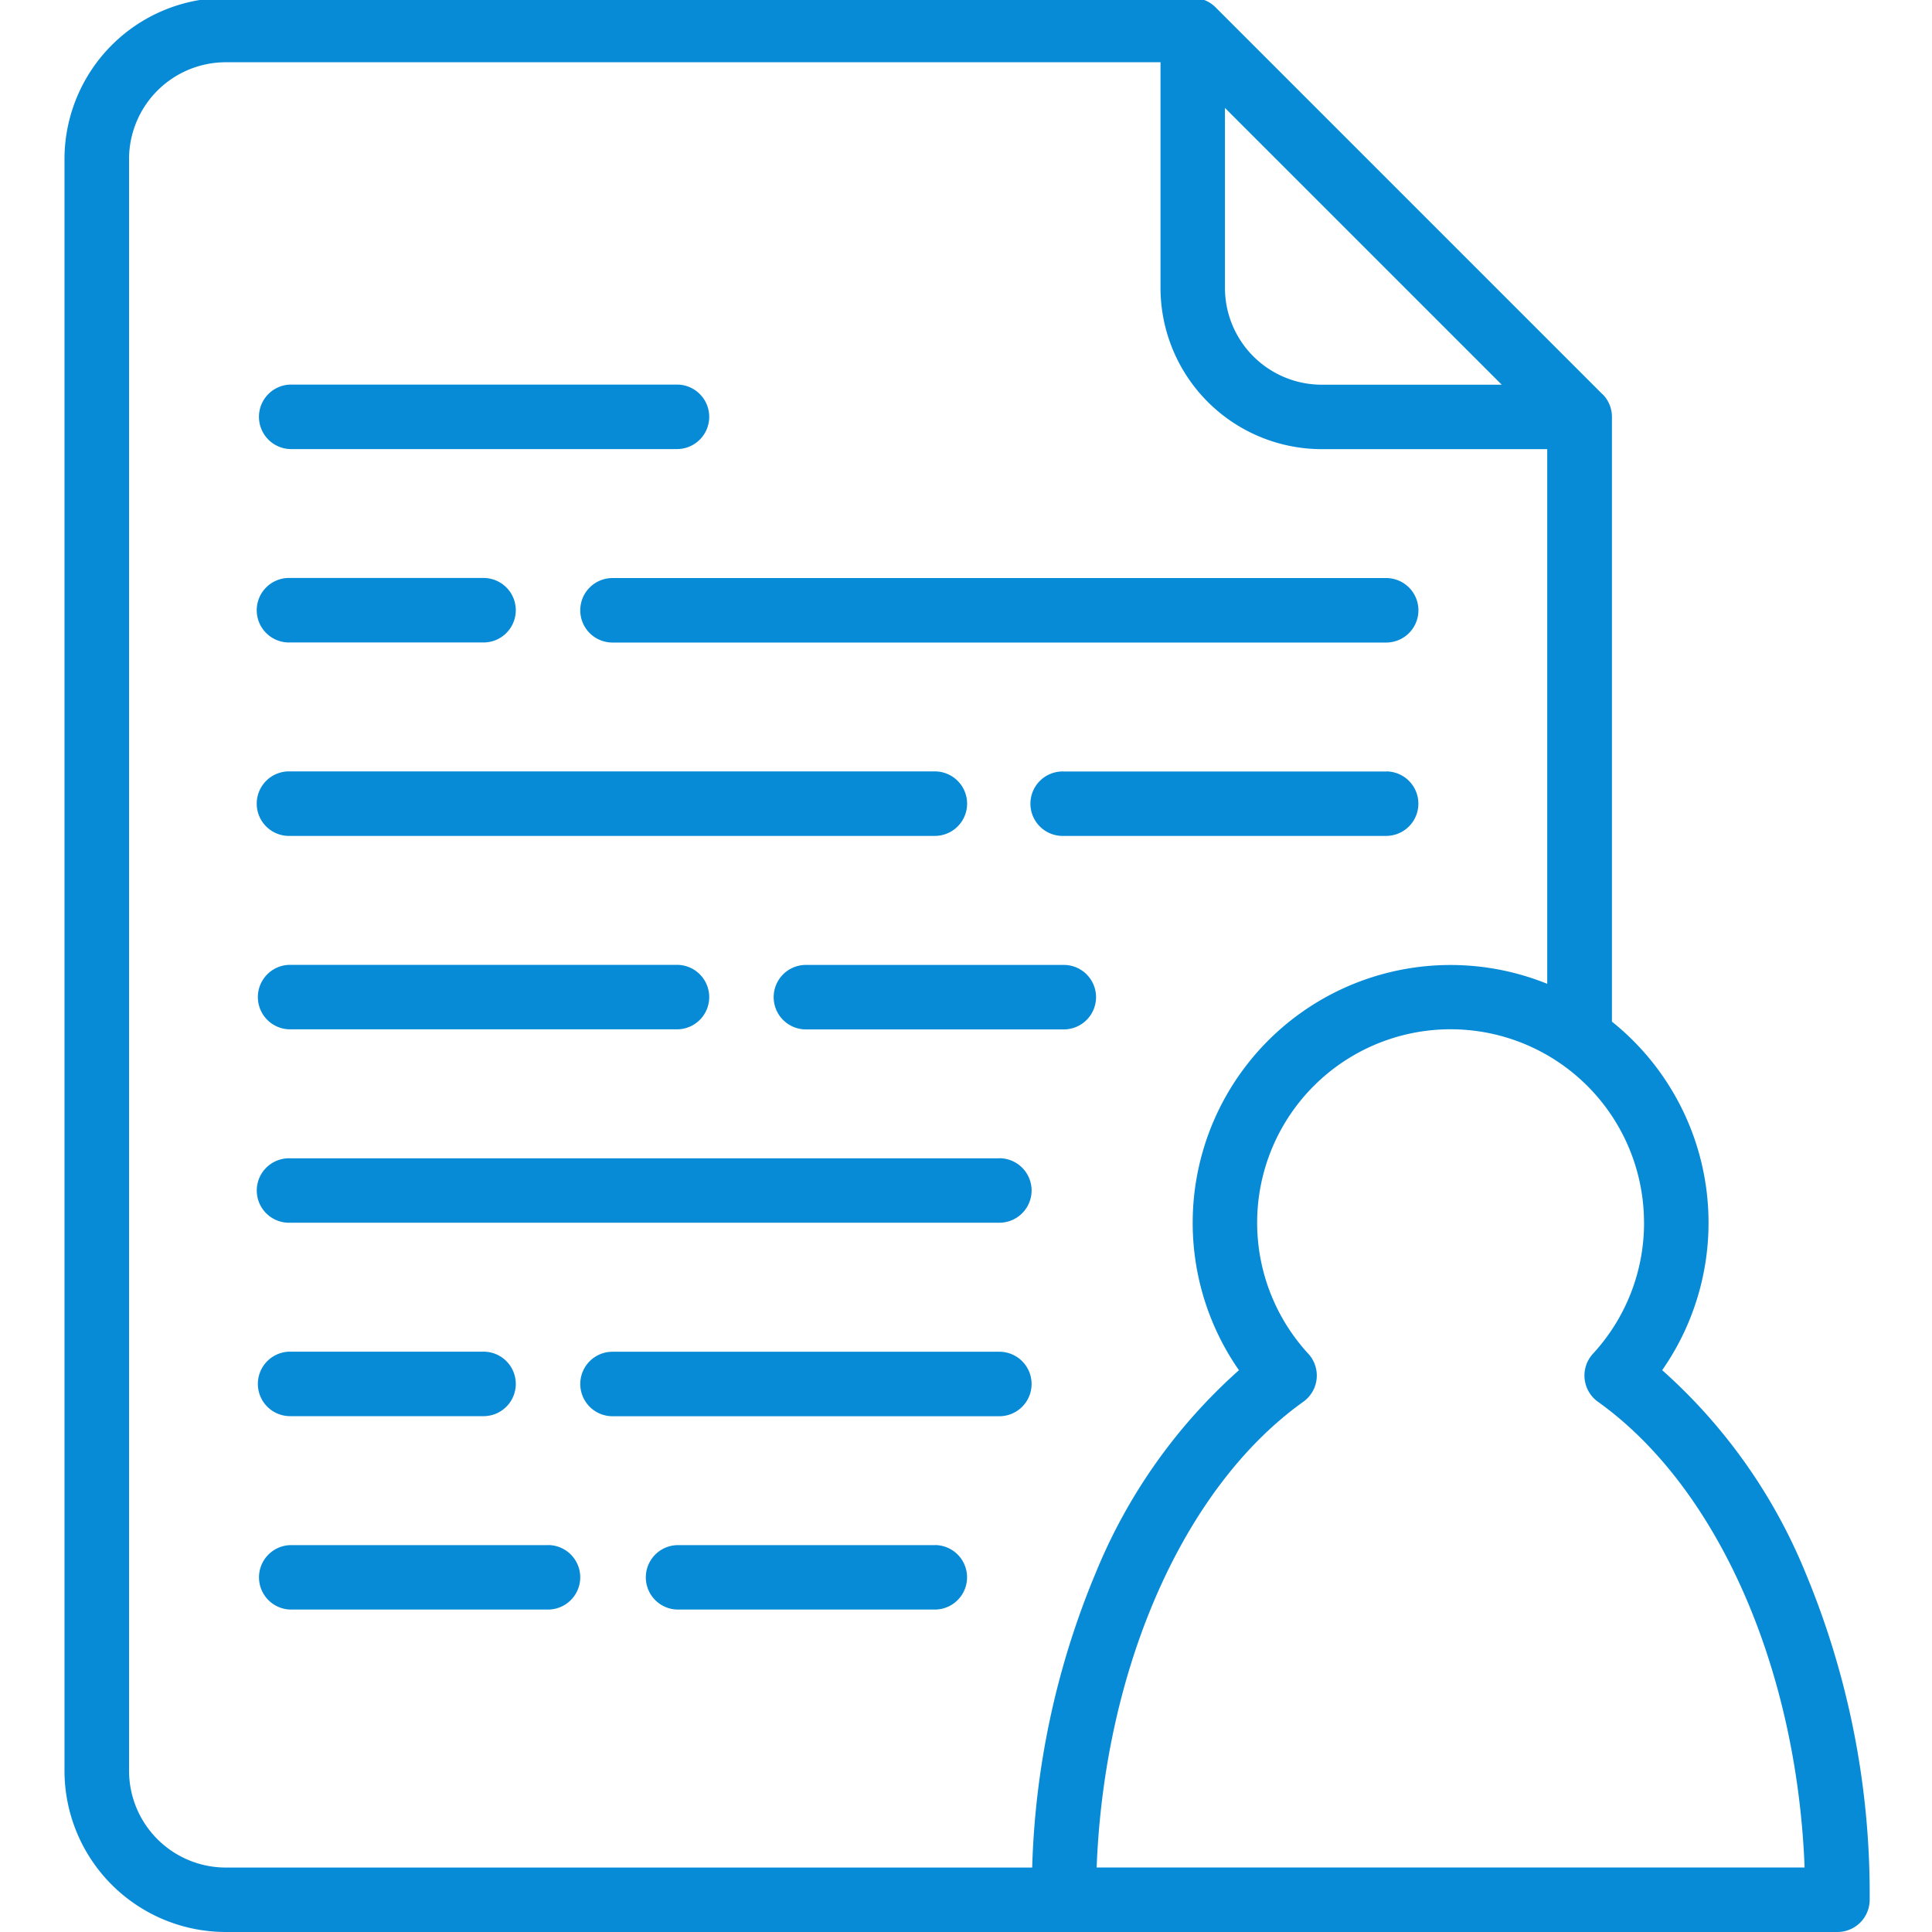 <svg xmlns="http://www.w3.org/2000/svg" width="50" height="50"><defs><clipPath id="a"><path data-name="Прямоугольник 356" transform="translate(150 1489.055)" fill="#078bd7" stroke="#707070" d="M0 0h50v50H0z"/></clipPath></defs><g data-name="Группа масок 13" transform="translate(-150 -1489.055)" clip-path="url(#a)"><g fill="#078bd7"><path data-name="Контур 2886" d="M191.469 1499.255l-10.011-10.011a.834.834 0 00-.59-.244H155.84a4.176 4.176 0 00-4.171 4.166v41.718a4.176 4.176 0 004.171 4.171h41.713a.834.834 0 00.834-.834 21.584 21.584 0 00-1.658-8.455 14.2 14.2 0 00-3.712-5.251 6.667 6.667 0 00-1.3-9.02v-15.65a.834.834 0 00-.244-.59zm-9.767-7.407l7.163 7.163h-4.663a2.506 2.506 0 01-2.5-2.5zm-4.989 45.539H155.84a2.506 2.506 0 01-2.5-2.5v-41.721a2.506 2.506 0 012.5-2.5h24.194v5.84a4.176 4.176 0 004.168 4.173h5.84v13.837a6.673 6.673 0 00-7.978 10 14.2 14.2 0 00-3.709 5.25 21.33 21.33 0 00-1.642 7.621zm15.835-16.686a4.99 4.99 0 01-1.322 3.388.834.834 0 00.129 1.244c3.093 2.209 5.148 6.879 5.348 12.053h-18.322c.2-5.174 2.255-9.844 5.348-12.053a.834.834 0 00.129-1.244 5.006 5.006 0 118.689-3.388z"/><path data-name="Контур 2887" d="M165.017 1504.85a.834.834 0 00.834.834h20.023a.834.834 0 000-1.669h-20.022a.834.834 0 00-.835.835z"/><path data-name="Контур 2888" d="M157.508 1510.688h16.686a.834.834 0 100-1.669h-16.686a.835.835 0 100 1.669z"/><path data-name="Контур 2889" d="M177.531 1514.027h-6.674a.834.834 0 100 1.669h6.674a.834.834 0 000-1.669z"/><path data-name="Контур 2890" d="M175.863 1519.032h-18.355a.834.834 0 100 1.667h18.355a.834.834 0 000-1.669z"/><path data-name="Контур 2891" d="M157.508 1505.682h5.006a.834.834 0 000-1.669h-5.006a.835.835 0 100 1.669z"/><path data-name="Контур 2892" d="M185.874 1509.021h-8.344a.834.834 0 100 1.667h8.343a.834.834 0 000-1.669z"/><path data-name="Контур 2893" d="M157.508 1515.694h10.012a.834.834 0 100-1.669h-10.012a.834.834 0 100 1.669z"/><path data-name="Контур 2894" d="M174.194 1529.043h-6.675a.834.834 0 000 1.667h6.674a.834.834 0 000-1.669z"/><path data-name="Контур 2895" d="M164.183 1529.043h-6.675a.834.834 0 000 1.667h6.674a.834.834 0 000-1.669z"/><path data-name="Контур 2896" d="M157.508 1525.705h5.006a.834.834 0 100-1.669h-5.006a.834.834 0 100 1.669z"/><path data-name="Контур 2897" d="M157.508 1500.677h10.012a.834.834 0 100-1.669h-10.012a.835.835 0 000 1.669z"/><path data-name="Контур 2898" d="M175.863 1524.038h-10.011a.834.834 0 100 1.669h10.011a.834.834 0 000-1.669z"/></g></g></svg>